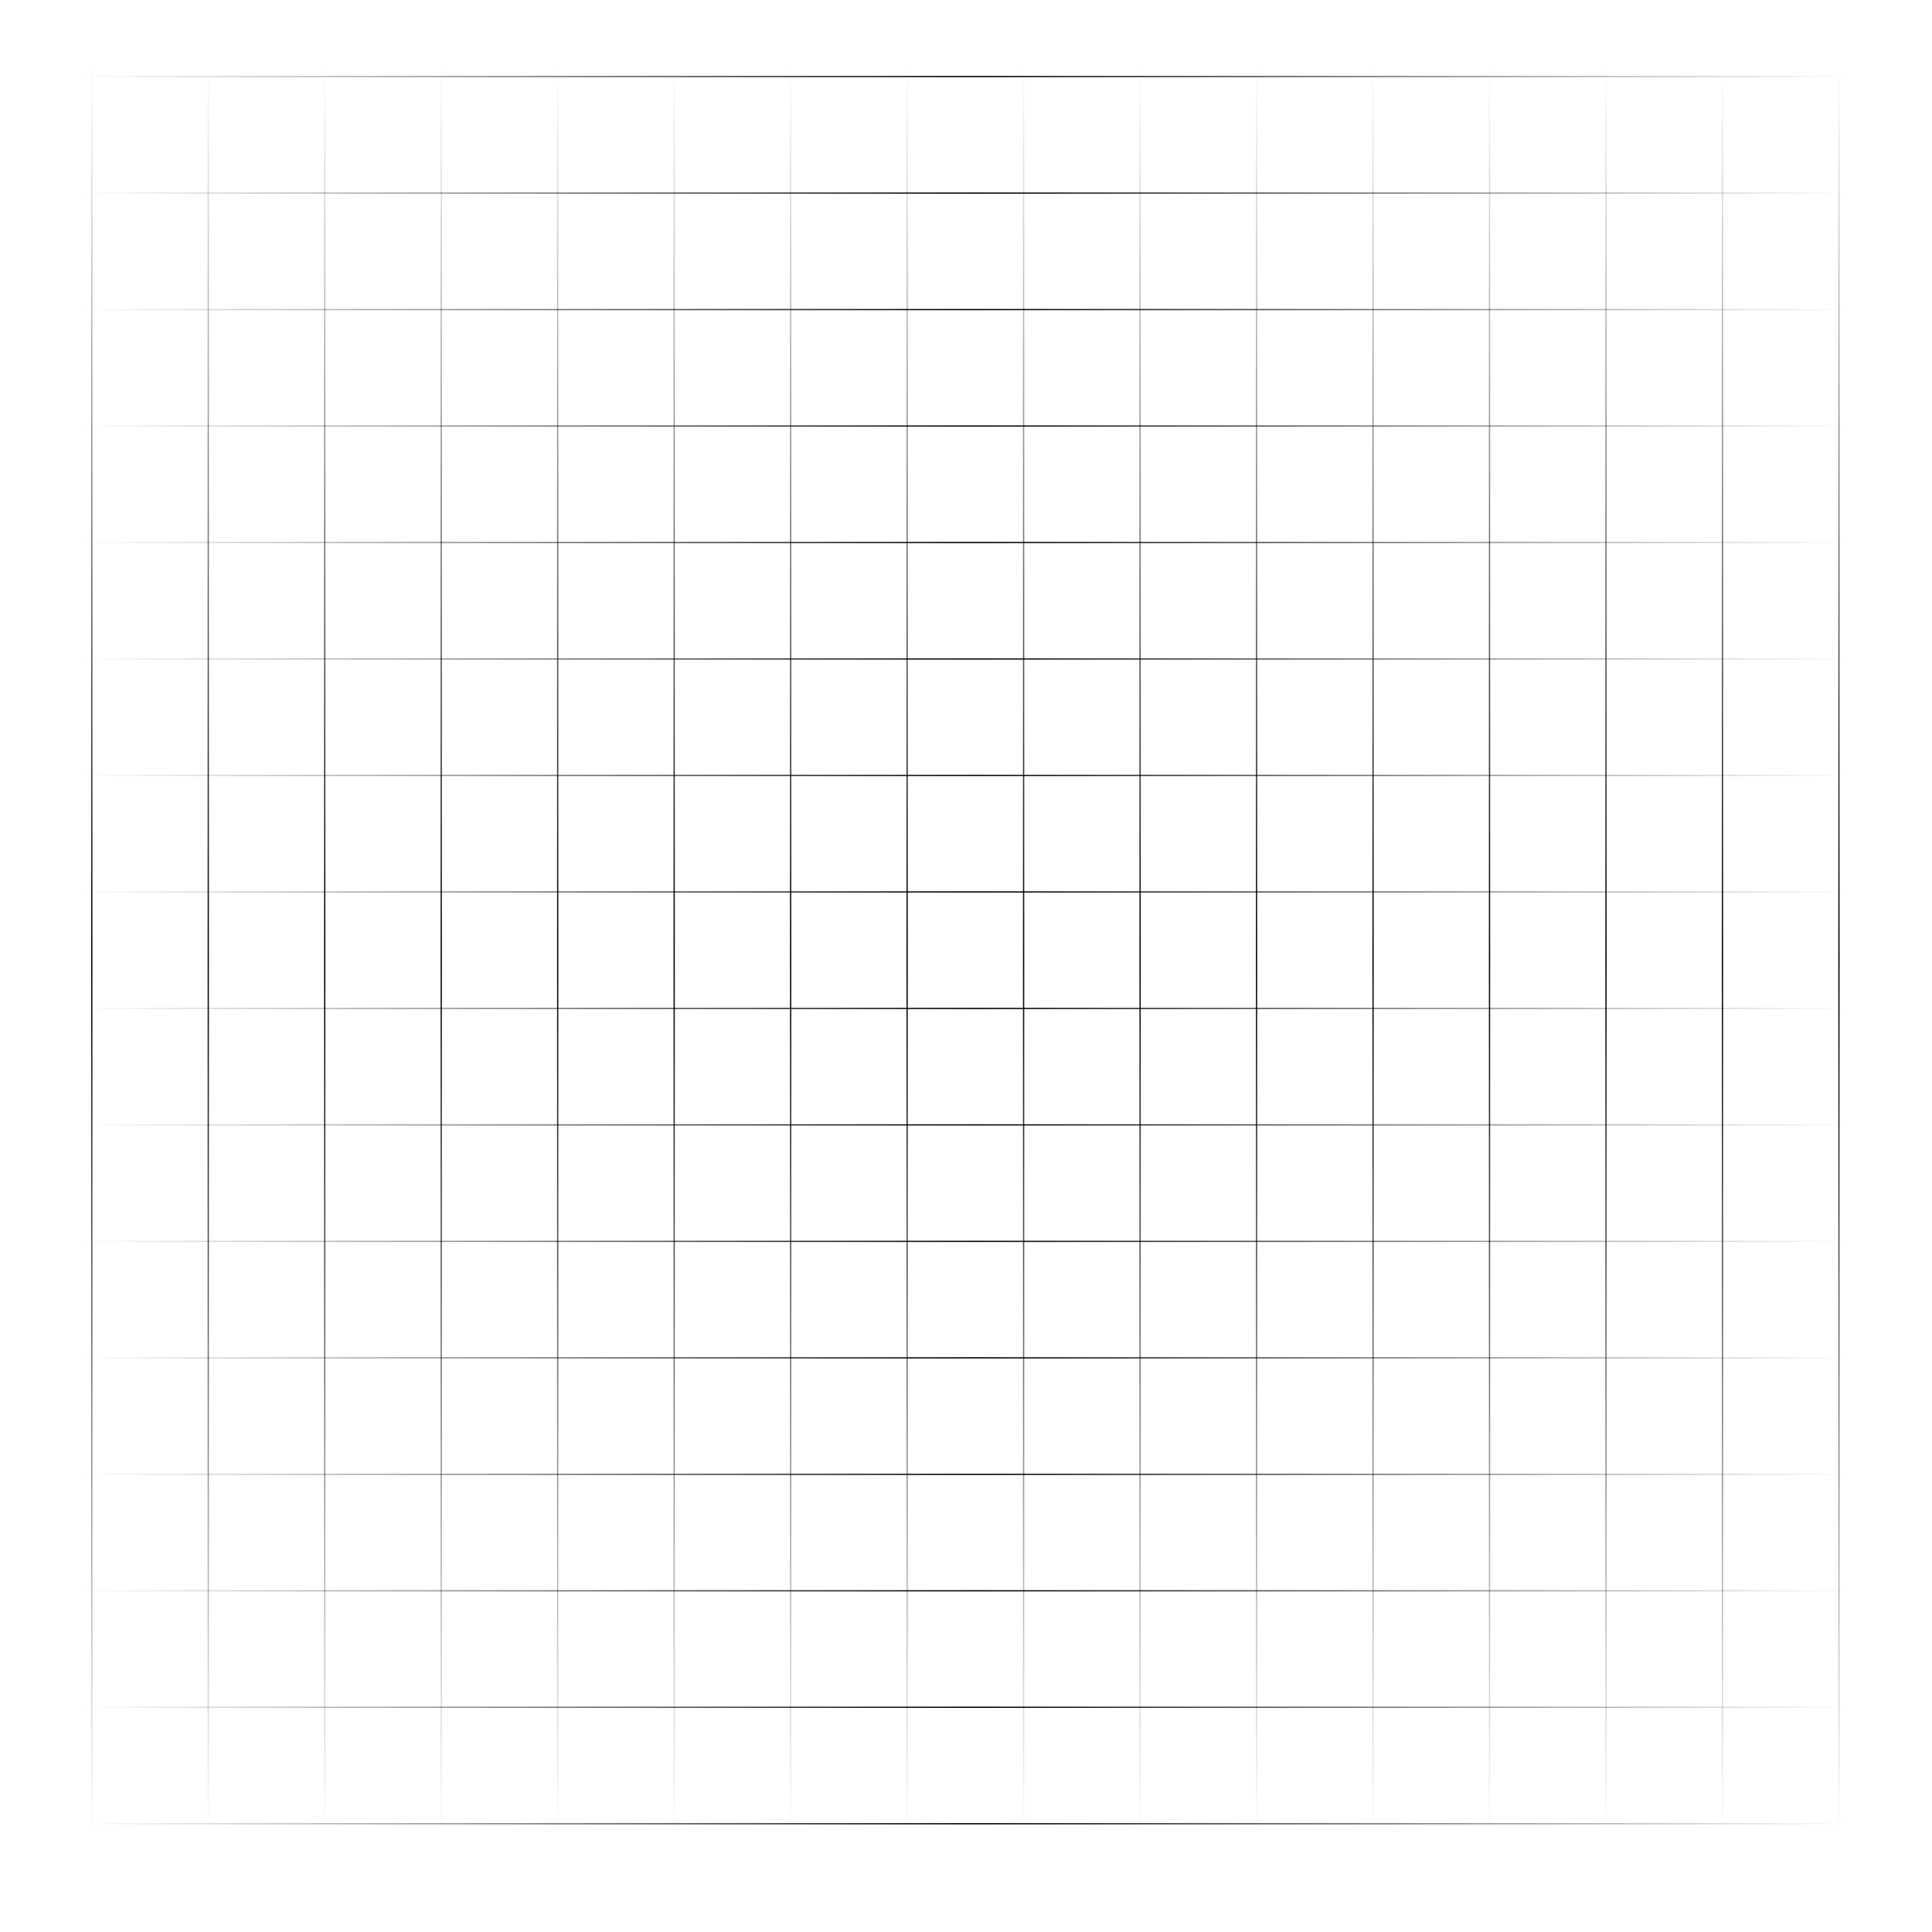 <?xml version="1.0" encoding="UTF-8"?> <svg xmlns="http://www.w3.org/2000/svg" width="1526" height="1526" viewBox="0 0 1526 1526" fill="none"><line x1="1463" y1="60.5" x2="63" y2="60.5" stroke="url(#paint0_linear_291_92)"></line><line x1="1463" y1="152.5" x2="63" y2="152.5" stroke="url(#paint1_linear_291_92)"></line><line x1="1463" y1="244.5" x2="63" y2="244.5" stroke="url(#paint2_linear_291_92)"></line><line x1="1463" y1="336.5" x2="63" y2="336.5" stroke="url(#paint3_linear_291_92)"></line><line x1="1463" y1="428.5" x2="63" y2="428.5" stroke="url(#paint4_linear_291_92)"></line><line x1="1463" y1="520.5" x2="63" y2="520.5" stroke="url(#paint5_linear_291_92)"></line><line x1="1463" y1="612.5" x2="63" y2="612.5" stroke="url(#paint6_linear_291_92)"></line><line x1="1463" y1="704.5" x2="63" y2="704.5" stroke="url(#paint7_linear_291_92)"></line><line x1="1463" y1="796.5" x2="63" y2="796.5" stroke="url(#paint8_linear_291_92)"></line><line x1="1463" y1="888.5" x2="63" y2="888.5" stroke="url(#paint9_linear_291_92)"></line><line x1="1463" y1="980.5" x2="63" y2="980.5" stroke="url(#paint10_linear_291_92)"></line><line x1="1463" y1="1072.5" x2="63" y2="1072.5" stroke="url(#paint11_linear_291_92)"></line><line x1="1463" y1="1164.5" x2="63" y2="1164.5" stroke="url(#paint12_linear_291_92)"></line><line x1="1463" y1="1256.5" x2="63" y2="1256.5" stroke="url(#paint13_linear_291_92)"></line><line x1="1463" y1="1348.5" x2="63" y2="1348.5" stroke="url(#paint14_linear_291_92)"></line><line x1="1463" y1="1440.5" x2="63" y2="1440.5" stroke="url(#paint15_linear_291_92)"></line><line x1="1452.5" y1="1450" x2="1452.5" y2="50" stroke="url(#paint16_linear_291_92)"></line><line x1="1360.5" y1="1450" x2="1360.5" y2="50" stroke="url(#paint17_linear_291_92)"></line><line x1="1268.5" y1="1450" x2="1268.5" y2="50" stroke="url(#paint18_linear_291_92)"></line><line x1="1176.5" y1="1450" x2="1176.5" y2="50" stroke="url(#paint19_linear_291_92)"></line><line x1="1084.5" y1="1450" x2="1084.5" y2="50" stroke="url(#paint20_linear_291_92)"></line><line x1="992.5" y1="1450" x2="992.5" y2="50" stroke="url(#paint21_linear_291_92)"></line><line x1="900.5" y1="1450" x2="900.5" y2="50" stroke="url(#paint22_linear_291_92)"></line><line x1="808.5" y1="1450" x2="808.5" y2="50" stroke="url(#paint23_linear_291_92)"></line><line x1="716.5" y1="1450" x2="716.5" y2="50" stroke="url(#paint24_linear_291_92)"></line><line x1="624.5" y1="1450" x2="624.5" y2="50" stroke="url(#paint25_linear_291_92)"></line><line x1="532.5" y1="1450" x2="532.5" y2="50" stroke="url(#paint26_linear_291_92)"></line><line x1="440.5" y1="1450" x2="440.5" y2="50" stroke="url(#paint27_linear_291_92)"></line><line x1="348.5" y1="1450" x2="348.5" y2="50" stroke="url(#paint28_linear_291_92)"></line><line x1="256.5" y1="1450" x2="256.5" y2="50" stroke="url(#paint29_linear_291_92)"></line><line x1="164.5" y1="1450" x2="164.5" y2="50" stroke="url(#paint30_linear_291_92)"></line><line x1="72.5" y1="1450" x2="72.5" y2="50" stroke="url(#paint31_linear_291_92)"></line><defs><linearGradient id="paint0_linear_291_92" x1="1463" y1="59.5" x2="63" y2="59.5" gradientUnits="userSpaceOnUse"><stop stop-opacity="0"></stop><stop offset="0.495"></stop><stop offset="1" stop-opacity="0"></stop></linearGradient><linearGradient id="paint1_linear_291_92" x1="1463" y1="151.5" x2="63" y2="151.5" gradientUnits="userSpaceOnUse"><stop stop-opacity="0"></stop><stop offset="0.495"></stop><stop offset="1" stop-opacity="0"></stop></linearGradient><linearGradient id="paint2_linear_291_92" x1="1463" y1="243.5" x2="63" y2="243.5" gradientUnits="userSpaceOnUse"><stop stop-opacity="0"></stop><stop offset="0.495"></stop><stop offset="1" stop-opacity="0"></stop></linearGradient><linearGradient id="paint3_linear_291_92" x1="1463" y1="335.5" x2="63" y2="335.5" gradientUnits="userSpaceOnUse"><stop stop-opacity="0"></stop><stop offset="0.495"></stop><stop offset="1" stop-opacity="0"></stop></linearGradient><linearGradient id="paint4_linear_291_92" x1="1463" y1="427.5" x2="63" y2="427.5" gradientUnits="userSpaceOnUse"><stop stop-opacity="0"></stop><stop offset="0.495"></stop><stop offset="1" stop-opacity="0"></stop></linearGradient><linearGradient id="paint5_linear_291_92" x1="1463" y1="519.5" x2="63" y2="519.5" gradientUnits="userSpaceOnUse"><stop stop-opacity="0"></stop><stop offset="0.495"></stop><stop offset="1" stop-opacity="0"></stop></linearGradient><linearGradient id="paint6_linear_291_92" x1="1463" y1="611.5" x2="63" y2="611.5" gradientUnits="userSpaceOnUse"><stop stop-opacity="0"></stop><stop offset="0.495"></stop><stop offset="1" stop-opacity="0"></stop></linearGradient><linearGradient id="paint7_linear_291_92" x1="1463" y1="703.5" x2="63" y2="703.5" gradientUnits="userSpaceOnUse"><stop stop-opacity="0"></stop><stop offset="0.495"></stop><stop offset="1" stop-opacity="0"></stop></linearGradient><linearGradient id="paint8_linear_291_92" x1="1463" y1="795.5" x2="63" y2="795.5" gradientUnits="userSpaceOnUse"><stop stop-opacity="0"></stop><stop offset="0.495"></stop><stop offset="1" stop-opacity="0"></stop></linearGradient><linearGradient id="paint9_linear_291_92" x1="1463" y1="887.5" x2="63" y2="887.5" gradientUnits="userSpaceOnUse"><stop stop-opacity="0"></stop><stop offset="0.495"></stop><stop offset="1" stop-opacity="0"></stop></linearGradient><linearGradient id="paint10_linear_291_92" x1="1463" y1="979.5" x2="63" y2="979.5" gradientUnits="userSpaceOnUse"><stop stop-opacity="0"></stop><stop offset="0.495"></stop><stop offset="1" stop-opacity="0"></stop></linearGradient><linearGradient id="paint11_linear_291_92" x1="1463" y1="1071.5" x2="63" y2="1071.5" gradientUnits="userSpaceOnUse"><stop stop-opacity="0"></stop><stop offset="0.495"></stop><stop offset="1" stop-opacity="0"></stop></linearGradient><linearGradient id="paint12_linear_291_92" x1="1463" y1="1163.5" x2="63" y2="1163.5" gradientUnits="userSpaceOnUse"><stop stop-opacity="0"></stop><stop offset="0.495"></stop><stop offset="1" stop-opacity="0"></stop></linearGradient><linearGradient id="paint13_linear_291_92" x1="1463" y1="1255.5" x2="63" y2="1255.5" gradientUnits="userSpaceOnUse"><stop stop-opacity="0"></stop><stop offset="0.495"></stop><stop offset="1" stop-opacity="0"></stop></linearGradient><linearGradient id="paint14_linear_291_92" x1="1463" y1="1347.5" x2="63" y2="1347.5" gradientUnits="userSpaceOnUse"><stop stop-opacity="0"></stop><stop offset="0.495"></stop><stop offset="1" stop-opacity="0"></stop></linearGradient><linearGradient id="paint15_linear_291_92" x1="1463" y1="1439.5" x2="63" y2="1439.5" gradientUnits="userSpaceOnUse"><stop stop-opacity="0"></stop><stop offset="0.495"></stop><stop offset="1" stop-opacity="0"></stop></linearGradient><linearGradient id="paint16_linear_291_92" x1="1453.5" y1="1450" x2="1453.5" y2="50" gradientUnits="userSpaceOnUse"><stop stop-opacity="0"></stop><stop offset="0.495"></stop><stop offset="1" stop-opacity="0"></stop></linearGradient><linearGradient id="paint17_linear_291_92" x1="1361.5" y1="1450" x2="1361.5" y2="50" gradientUnits="userSpaceOnUse"><stop stop-opacity="0"></stop><stop offset="0.495"></stop><stop offset="1" stop-opacity="0"></stop></linearGradient><linearGradient id="paint18_linear_291_92" x1="1269.5" y1="1450" x2="1269.5" y2="50" gradientUnits="userSpaceOnUse"><stop stop-opacity="0"></stop><stop offset="0.495"></stop><stop offset="1" stop-opacity="0"></stop></linearGradient><linearGradient id="paint19_linear_291_92" x1="1177.5" y1="1450" x2="1177.5" y2="50" gradientUnits="userSpaceOnUse"><stop stop-opacity="0"></stop><stop offset="0.495"></stop><stop offset="1" stop-opacity="0"></stop></linearGradient><linearGradient id="paint20_linear_291_92" x1="1085.5" y1="1450" x2="1085.5" y2="50" gradientUnits="userSpaceOnUse"><stop stop-opacity="0"></stop><stop offset="0.495"></stop><stop offset="1" stop-opacity="0"></stop></linearGradient><linearGradient id="paint21_linear_291_92" x1="993.5" y1="1450" x2="993.5" y2="50" gradientUnits="userSpaceOnUse"><stop stop-opacity="0"></stop><stop offset="0.495"></stop><stop offset="1" stop-opacity="0"></stop></linearGradient><linearGradient id="paint22_linear_291_92" x1="901.5" y1="1450" x2="901.5" y2="50" gradientUnits="userSpaceOnUse"><stop stop-opacity="0"></stop><stop offset="0.495"></stop><stop offset="1" stop-opacity="0"></stop></linearGradient><linearGradient id="paint23_linear_291_92" x1="809.5" y1="1450" x2="809.5" y2="50" gradientUnits="userSpaceOnUse"><stop stop-opacity="0"></stop><stop offset="0.495"></stop><stop offset="1" stop-opacity="0"></stop></linearGradient><linearGradient id="paint24_linear_291_92" x1="717.5" y1="1450" x2="717.5" y2="50" gradientUnits="userSpaceOnUse"><stop stop-opacity="0"></stop><stop offset="0.495"></stop><stop offset="1" stop-opacity="0"></stop></linearGradient><linearGradient id="paint25_linear_291_92" x1="625.5" y1="1450" x2="625.5" y2="50" gradientUnits="userSpaceOnUse"><stop stop-opacity="0"></stop><stop offset="0.495"></stop><stop offset="1" stop-opacity="0"></stop></linearGradient><linearGradient id="paint26_linear_291_92" x1="533.5" y1="1450" x2="533.5" y2="50" gradientUnits="userSpaceOnUse"><stop stop-opacity="0"></stop><stop offset="0.495"></stop><stop offset="1" stop-opacity="0"></stop></linearGradient><linearGradient id="paint27_linear_291_92" x1="441.5" y1="1450" x2="441.5" y2="50" gradientUnits="userSpaceOnUse"><stop stop-opacity="0"></stop><stop offset="0.495"></stop><stop offset="1" stop-opacity="0"></stop></linearGradient><linearGradient id="paint28_linear_291_92" x1="349.5" y1="1450" x2="349.5" y2="50" gradientUnits="userSpaceOnUse"><stop stop-opacity="0"></stop><stop offset="0.495"></stop><stop offset="1" stop-opacity="0"></stop></linearGradient><linearGradient id="paint29_linear_291_92" x1="257.5" y1="1450" x2="257.5" y2="50" gradientUnits="userSpaceOnUse"><stop stop-opacity="0"></stop><stop offset="0.495"></stop><stop offset="1" stop-opacity="0"></stop></linearGradient><linearGradient id="paint30_linear_291_92" x1="165.5" y1="1450" x2="165.5" y2="50" gradientUnits="userSpaceOnUse"><stop stop-opacity="0"></stop><stop offset="0.495"></stop><stop offset="1" stop-opacity="0"></stop></linearGradient><linearGradient id="paint31_linear_291_92" x1="73.5" y1="1450" x2="73.5" y2="50" gradientUnits="userSpaceOnUse"><stop stop-opacity="0"></stop><stop offset="0.495"></stop><stop offset="1" stop-opacity="0"></stop></linearGradient></defs></svg> 
